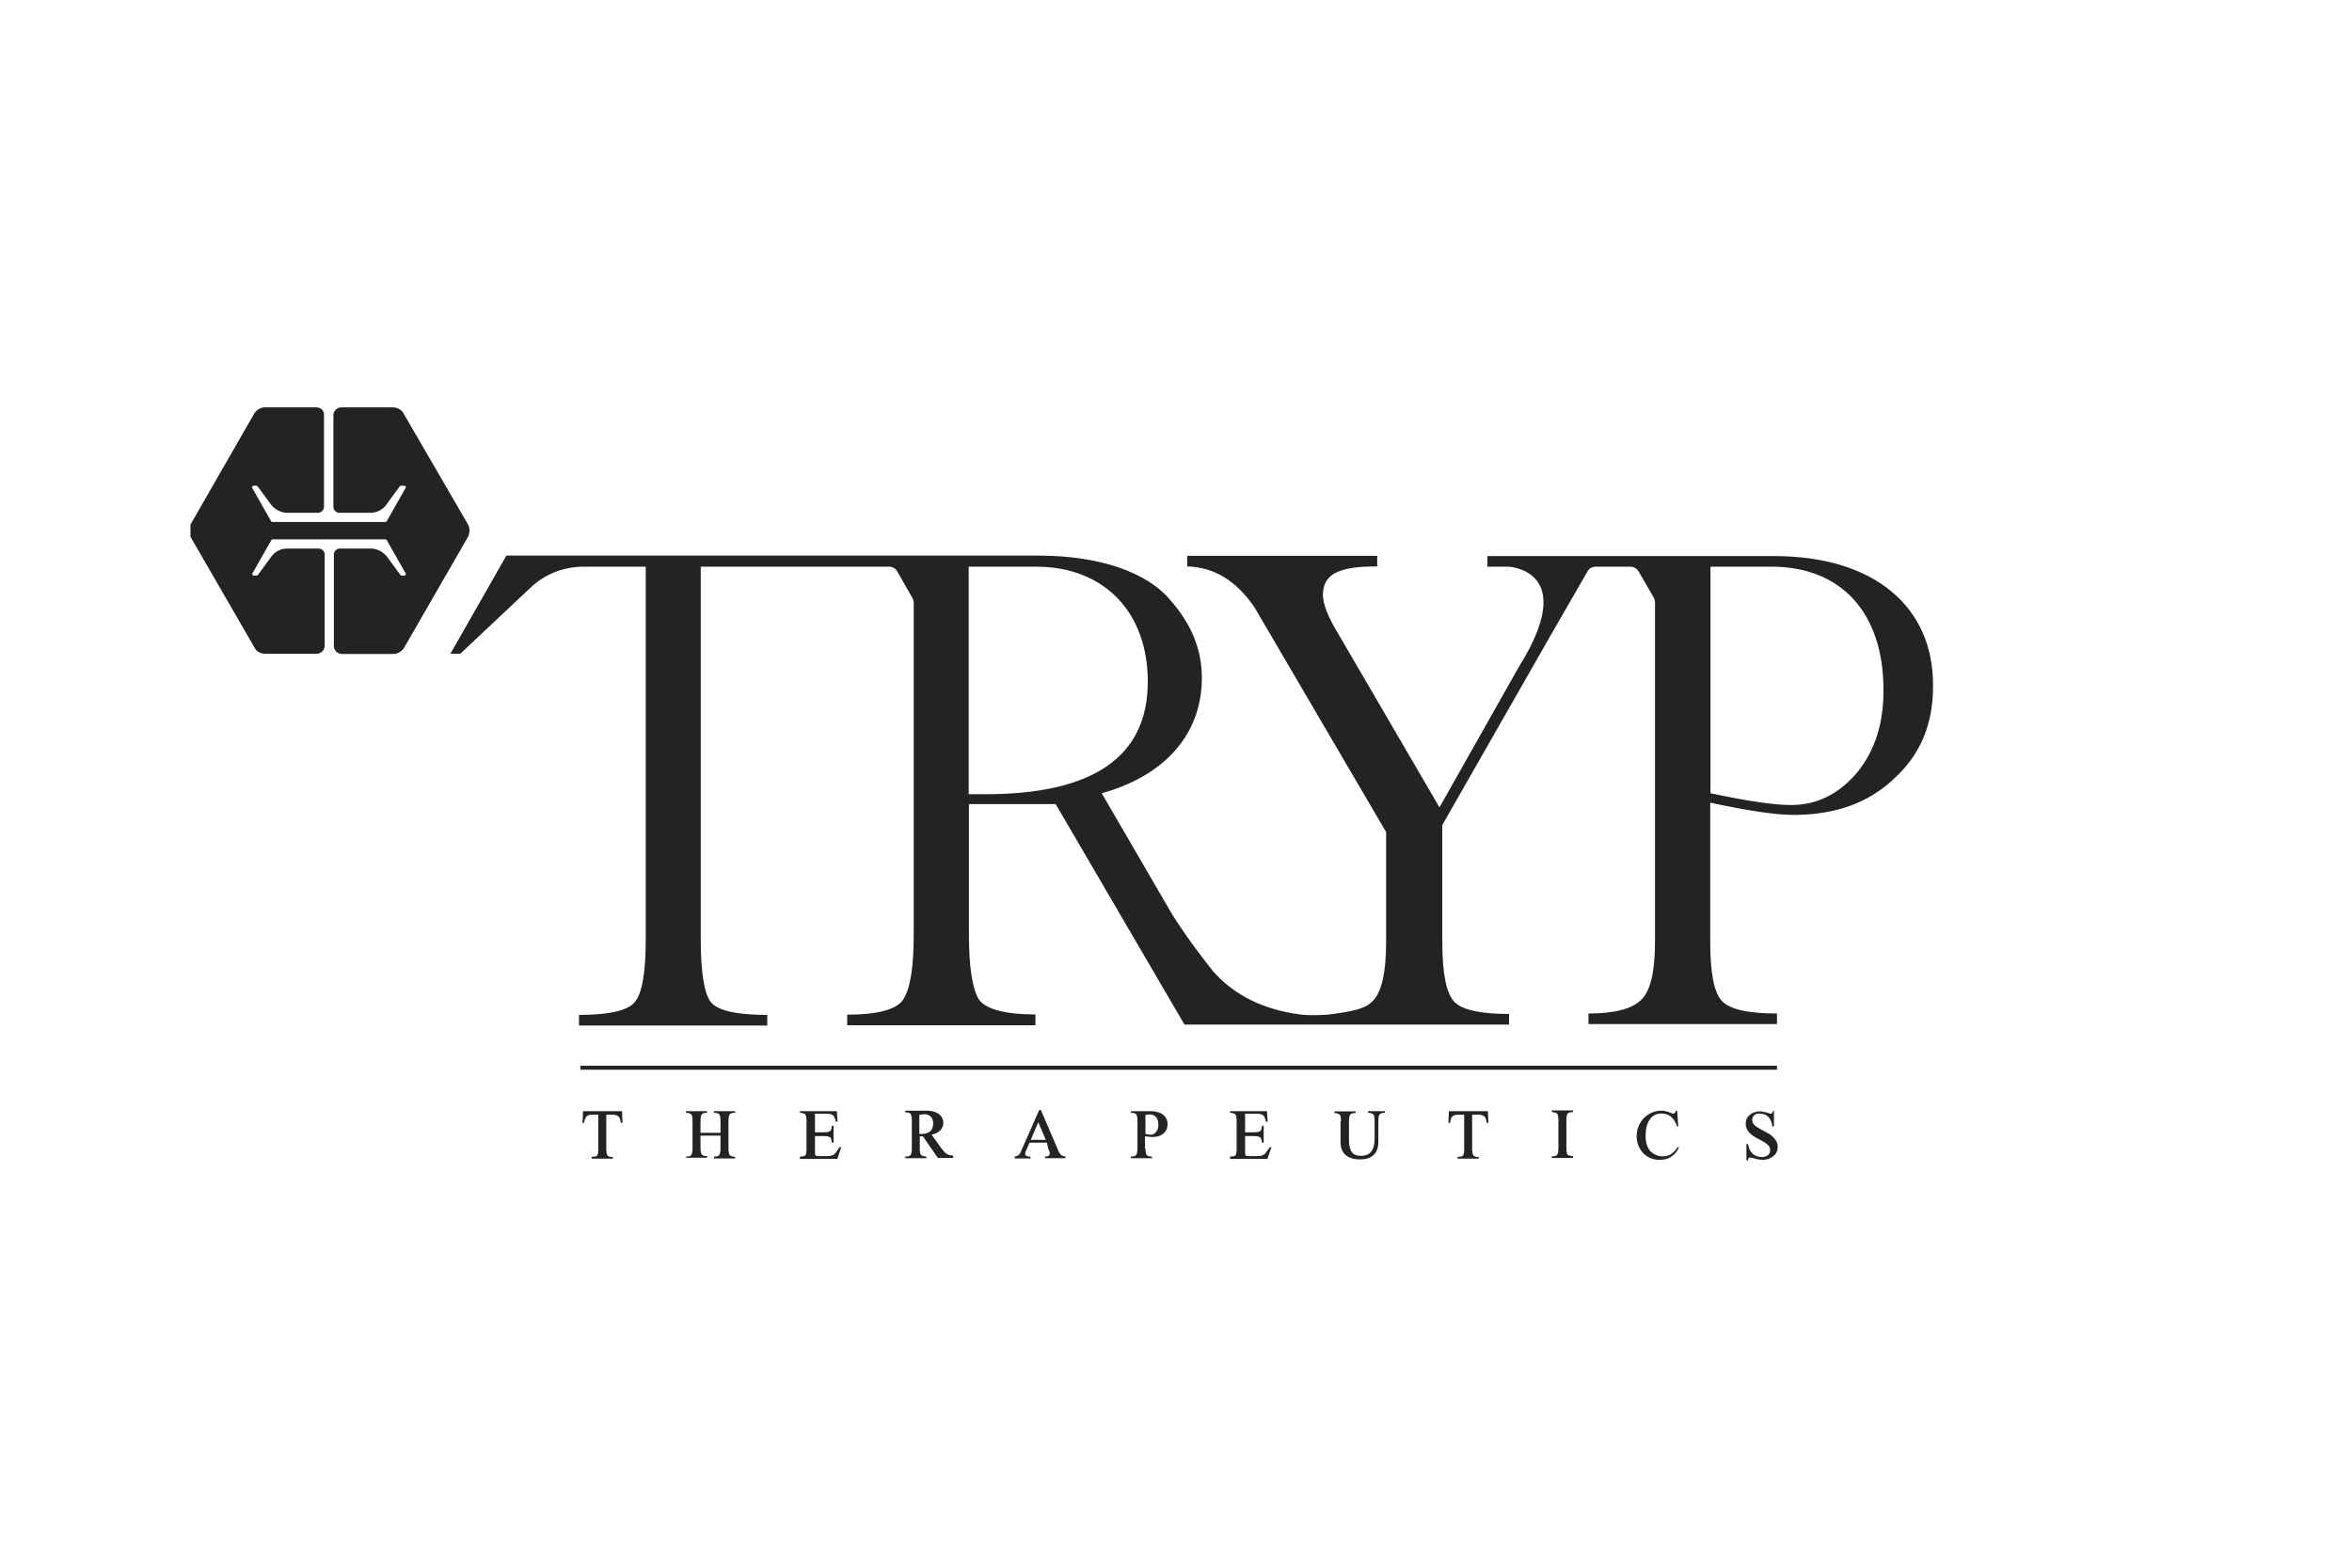 <svg width="1599" height="1066" viewBox="0 0 1599 1066" fill="none" xmlns="http://www.w3.org/2000/svg">
<g clip-path="url(#clip0)">
<path d="M911.673 762.441C911.673 760.041 911.353 758.441 910.874 757.961C910.395 757.481 908.956 756.841 907.199 756.841V755.721H921.58V756.841C919.662 756.841 918.384 757.161 917.905 757.961C917.425 758.761 917.106 760.041 917.106 762.761V774.761C917.106 782.761 919.503 785.961 925.095 785.961C931.487 785.961 934.523 782.281 934.523 774.121V762.121C934.523 760.041 934.203 758.441 933.724 757.801C933.244 757.321 931.806 756.681 930.049 756.681V755.561H941.554V756.681C939.636 756.681 938.677 757.001 937.878 757.801C937.399 758.281 937.079 759.881 937.079 762.121V776.361C937.079 783.881 933.085 788.361 924.776 788.361C915.987 788.361 911.353 784.361 911.353 776.361V762.441H911.673Z" fill="#232323"/>
<path d="M846.478 757.641V769.961H852.391C854.468 769.961 856.066 769.641 856.705 769.161C857.504 768.681 857.823 767.241 857.983 765.481H859.102V777.001H857.983C857.664 775.081 857.504 773.801 856.705 773.321C855.906 772.841 854.628 772.521 852.391 772.521H846.478V784.041C846.478 785.641 846.958 786.121 848.875 786.121H855.107C857.025 786.121 858.622 785.641 859.581 784.841C860.7 784.041 861.658 782.121 863.256 780.041H864.375L861.658 788.041H836.252V786.441C838.169 786.441 839.448 786.121 839.927 785.641C840.406 785.161 840.726 783.561 840.726 781.321V762.601C840.726 759.881 840.406 758.601 839.927 757.801C839.448 757.321 838.01 756.681 836.252 756.681V755.561H861.339L861.818 762.761H860.7C860.22 760.681 859.581 759.081 858.782 758.441C857.983 757.641 856.385 757.321 853.988 757.321H846.159V757.641H846.478Z" fill="#232323"/>
<path d="M778.727 781.001C778.727 783.081 779.047 784.681 779.526 785.321C780.006 786.121 781.444 786.441 783.202 786.441V787.561H768.82V786.441C770.738 786.441 771.697 786.121 772.495 785.321C772.975 784.521 773.294 783.241 773.294 781.001V762.281C773.294 759.881 772.975 758.281 772.495 757.801C772.016 757.001 770.578 756.681 768.82 756.681V755.561H782.243C789.433 755.561 793.748 759.081 793.748 764.361C793.748 769.801 789.753 773.161 783.521 773.161C782.243 773.161 780.645 772.841 778.408 772.681V781.001H778.727ZM778.727 771.081C780.006 771.401 781.444 771.561 782.403 771.561C785.119 771.561 787.516 768.841 787.516 764.841C787.516 760.361 785.439 757.801 781.604 757.801C780.485 757.801 779.526 758.121 778.727 758.121V771.081Z" fill="#232323"/>
<path d="M554.062 757.641V769.961H559.975C562.052 769.961 563.65 769.641 564.289 769.161C565.088 768.681 565.408 767.241 565.567 765.481H566.686V777.001H565.567C565.248 775.081 565.088 773.801 564.289 773.321C563.49 772.841 562.212 772.521 559.975 772.521H554.062V784.041C554.062 785.641 554.542 786.121 556.459 786.121H562.691C564.609 786.121 566.206 785.641 567.165 784.841C568.284 784.041 569.242 782.121 570.84 780.041H571.959L569.242 788.041H543.836V786.441C545.753 786.441 547.032 786.121 547.511 785.641C547.99 785.161 548.31 783.561 548.31 781.321V762.601C548.31 759.881 547.99 758.601 547.511 757.801C547.032 757.321 545.594 756.681 543.836 756.681V755.561H568.923L569.402 762.761H568.284C567.804 760.681 567.165 759.081 566.366 758.441C565.567 757.641 563.969 757.321 561.573 757.321H553.743V757.641H554.062Z" fill="#232323"/>
<path d="M476.245 770.28H489.827V762.28C489.827 759.881 489.507 758.281 489.028 757.801C488.548 757.001 487.11 756.681 485.353 756.681V755.561H499.734V756.681C497.816 756.681 496.538 757.001 496.059 757.801C495.579 758.601 495.26 759.881 495.26 762.28V781C495.26 783.4 495.579 784.68 496.059 785.48C496.538 785.96 497.976 786.6 499.734 786.6V787.72H485.353V786.44C487.27 786.44 488.548 786.12 489.028 785.32C489.507 784.52 489.827 783.24 489.827 780.84V772.2H476.245V780.52C476.245 782.92 476.564 784.2 477.044 785C477.523 785.8 478.961 786.12 480.719 786.12V787.24H466.338V786.44C468.255 786.44 469.533 786.12 470.013 785.32C470.492 784.52 470.812 783.24 470.812 780.84V762.28C470.812 759.881 470.492 758.281 470.013 757.801C469.533 757.321 468.415 756.681 466.338 756.681V755.561H480.719V756.681C478.801 756.681 477.523 757.001 477.044 757.801C476.564 758.281 476.245 759.881 476.245 762.28V770.28Z" fill="#232323"/>
<path d="M1064.91 780.68C1064.91 783.08 1065.23 784.68 1065.71 785.16C1066.19 785.64 1067.63 785.96 1069.39 786.28V787.4H1055V786.28C1056.92 786.28 1058.2 785.96 1058.68 785.16C1059.16 784.36 1059.48 783.08 1059.48 780.68V762.12C1059.48 759.4 1059.16 758.12 1058.68 757.32C1058.2 756.84 1056.76 756.2 1055 756.2V755.08H1069.39V756.2C1067.47 756.2 1066.19 756.52 1065.71 757.32C1065.23 757.8 1064.91 759.4 1064.91 761.8V780.68Z" fill="#232323"/>
<path d="M1000.84 757.961V781.321C1000.84 783.401 1001.16 785 1001.63 785.64C1002.11 786.44 1003.55 786.76 1005.31 786.76V787.88H990.929V786.6C992.846 786.6 994.124 786.28 994.604 785.8C995.083 785.32 995.403 783.721 995.403 781.321V757.961H991.408C987.413 757.961 986.295 759.561 985.815 763.561H984.697L985.016 755.561H1011.54L1011.86 763.561H1010.74C1010.42 759.881 1009.14 757.961 1005.15 757.961H1000.84Z" fill="#232323"/>
<path d="M647.859 787.4H637.633L627.406 772.68H625.329V781.32C625.329 783.4 625.648 784.84 626.128 785.32C626.607 785.8 628.045 786.44 629.803 786.44V787.56H615.422V786.44C617.339 786.44 618.618 786.12 619.097 785.32C619.576 784.52 619.896 783.24 619.896 781.32V761.8C619.896 759.72 619.576 758.28 619.097 757.48C618.618 756.68 617.18 756.36 615.422 756.36V755.24H630.123C636.834 755.24 641.308 758.44 641.308 763.56C641.308 767.88 637.792 770.76 633.318 771.56L639.55 780.2C641.148 782.28 642.426 783.88 643.545 784.52C644.664 785.32 646.261 785.8 648.019 785.8V787.4H647.859ZM625.009 771.08H626.128C631.561 771.08 634.437 768.68 634.437 764.04C634.437 760.04 632.04 757.64 628.525 757.64C627.246 757.64 625.808 757.96 625.009 758.12V771.08Z" fill="#232323"/>
<path d="M412.169 757.961V781.321C412.169 783.401 412.488 785 412.968 785.64C413.447 786.44 414.885 786.76 416.643 786.76V787.88H402.262V786.6C404.179 786.6 405.458 786.28 405.937 785.8C406.416 785.32 406.736 783.721 406.736 781.321V757.961H402.741C398.746 757.961 397.628 759.561 397.149 763.561H396.03L396.35 755.561H422.875L423.194 763.561H422.076C421.756 759.881 420.478 757.961 416.483 757.961H412.169Z" fill="#232323"/>
<path d="M1206.01 754.922V765.962H1204.89C1204.41 760.522 1201.21 757.162 1196.1 757.162C1191.78 756.842 1189.39 761.962 1192.9 765.162C1195.3 767.242 1198.82 768.842 1202.33 770.762C1205.53 772.682 1208.56 775.882 1208.56 779.562C1208.56 782.282 1207.76 784.362 1205.85 785.962C1203.93 787.562 1201.53 788.682 1198.34 788.682C1196.74 788.682 1195.14 788.362 1193.22 787.882C1191.63 787.402 1190.35 787.082 1189.71 787.082C1188.91 787.082 1188.43 787.562 1188.43 789.002H1187.31V777.962H1188.43C1189.23 783.882 1192.9 786.762 1197.86 786.762C1201.37 786.762 1203.45 784.842 1203.45 781.962C1203.45 774.762 1186.83 774.762 1186.83 764.042C1186.83 761.642 1187.63 759.722 1189.55 758.122C1191.47 756.522 1193.86 755.722 1196.58 755.722C1197.86 755.722 1199.45 756.042 1201.05 756.522C1202.65 757.002 1203.45 757.322 1203.77 757.322C1204.57 757.322 1205.05 756.842 1205.37 755.402H1206.17V754.922H1206.01Z" fill="#232323"/>
<path d="M1140.17 754.922L1140.97 765.962H1140.17C1138.26 760.362 1135.06 757.162 1129.47 757.162C1126.27 757.162 1123.55 758.442 1121.64 761.162C1119.72 763.882 1118.76 767.562 1118.76 772.362C1118.76 776.842 1119.88 780.362 1121.96 782.762C1124.03 784.842 1127.07 786.282 1130.27 786.282C1132.66 786.282 1134.58 785.802 1136.18 784.682C1137.78 783.562 1139.37 781.962 1140.65 779.882L1141.45 780.362C1138.57 785.962 1134.42 788.682 1128.35 788.682C1123.87 788.682 1120.04 787.082 1117.16 784.202C1114.29 781.002 1112.69 777.162 1112.69 772.682C1112.69 767.882 1114.29 763.882 1117.48 760.362C1120.68 757.162 1124.67 755.242 1129.47 755.242C1133.46 755.242 1136.98 757.322 1137.46 757.322C1138.26 757.322 1139.05 756.522 1139.37 755.242H1140.17V754.922Z" fill="#232323"/>
<path d="M711.775 777.002H699.951L698.033 781.322C697.234 782.922 696.915 784.042 696.915 784.522C696.915 785.802 698.193 786.442 700.59 786.602V787.722H689.884V786.442C691.162 786.122 691.961 785.962 692.601 785.322C693.399 784.842 693.879 783.402 694.678 781.642L706.502 754.762H707.621L718.806 780.842C719.605 782.922 720.404 784.362 721.203 785.162C722.002 785.962 723.12 786.442 724.399 786.442V787.562H710.497V786.442C712.574 786.442 713.693 785.642 713.693 784.362C713.693 783.562 713.373 782.442 712.574 780.842L711.775 777.002ZM710.976 775.082L705.863 763.082L700.75 775.082H710.976Z" fill="#232323"/>
<path d="M1208.08 724.68H394.592V727.4H1208.08V724.68Z" fill="#232323"/>
<path d="M1206.17 378.121H1011.22V385.321H1025.44C1025.44 385.321 1074.18 387.241 1032.47 453.641L978.625 549.001L909.596 430.601C902.884 419.561 899.369 410.761 899.369 404.521C899.369 389.001 912.791 385.161 936.281 385.161V377.961H807.17V385.161C825.866 385.641 840.886 395.401 852.87 413.001L942.353 565.801V640.201C942.353 660.841 939.476 674.441 933.245 680.681C928.131 686.121 919.343 687.721 904.003 689.801C904.003 689.801 892.818 690.921 883.71 689.801C853.669 685.801 836.092 673.161 824.747 660.521C820.433 654.921 808.928 640.681 797.103 622.121L749.007 539.401C789.433 528.201 817.077 501.321 817.077 460.841C817.077 442.921 810.845 425.161 795.346 407.721C780.325 389.801 748.687 377.801 706.183 377.801H636.834H576.273H344.258L306.228 444.521H312.939L360.557 399.721C370.464 390.281 383.247 385.321 396.989 385.321H439.014V637.801C439.014 661.321 436.617 675.881 431.184 681.801C426.39 687.241 413.767 690.121 393.633 690.121V697.321H521.625V690.121C501.012 690.121 488.389 687.241 483.595 681.801C478.801 676.361 476.405 661.481 476.405 637.801V385.321H604.396C606.793 385.321 608.871 386.601 609.989 388.521L620.375 406.761C620.855 407.881 621.174 408.841 621.174 409.961C621.174 413.161 621.174 421.481 621.174 437.641V635.721C621.174 657.961 618.778 672.521 613.984 679.721C609.669 686.441 596.567 689.961 575.954 689.961V697.161H703.946V689.801C683.333 689.801 670.23 686.281 665.436 679.561C661.122 672.361 658.725 657.801 658.725 635.561V546.761H717.688L805.253 696.681H1025.92V689.481C1006.11 689.481 993.485 686.601 988.372 680.841C982.939 674.601 980.542 661.001 980.542 639.881V561.001L1054.37 431.721L1079.29 388.521C1080.41 386.441 1082.49 385.321 1084.89 385.321H1108.37C1110.77 385.321 1112.85 386.601 1113.97 388.521L1124.35 406.441C1124.83 407.561 1125.15 408.521 1125.15 409.641V640.201C1125.15 660.041 1122.28 673.481 1116.04 679.561C1110.13 685.801 1098.15 689.161 1079.93 689.161V696.361H1208.08V689.161C1188.27 689.161 1175.65 686.281 1170.53 680.521C1165.1 674.601 1162.7 661.161 1162.7 640.041V545.801C1188.11 551.241 1206.81 554.121 1219.43 554.121C1247.87 554.121 1270.56 545.801 1287.66 529.481C1305.56 513.161 1314.18 492.521 1314.18 466.761C1314.66 412.681 1274.24 378.121 1206.17 378.121ZM670.07 540.041H658.565V385.321C658.565 385.321 691.162 385.321 704.265 385.321C750.604 385.321 780.325 416.201 780.325 463.561C780.325 514.441 743.414 540.041 670.07 540.041ZM1262.41 525.481C1250.11 539.881 1235.41 547.401 1217.67 547.401C1205.85 547.401 1187.95 544.681 1162.86 539.401V385.321C1162.86 385.321 1188.27 385.321 1204.41 385.321C1251.23 385.321 1280.47 416.201 1280.47 469.001C1280.63 491.721 1274.72 510.441 1262.41 525.481Z" fill="#232323"/>
<path d="M267.079 277H232.085C229.209 277 226.652 279.4 226.652 282.44V344.68C226.652 346.76 228.57 348.68 230.647 348.68H251.739C256.213 348.68 260.368 346.6 262.925 342.76L271.713 330.76C272.033 330.44 272.192 330.28 272.512 330.28H274.909C275.228 330.28 275.708 330.6 275.708 330.76C276.027 331.08 276.027 331.56 275.708 331.88L262.925 354.44C262.605 354.76 262.445 354.92 262.126 354.92H185.107C184.787 354.92 184.308 354.6 184.308 354.44L171.525 331.88C171.205 331.56 171.205 331.08 171.525 330.76C171.844 330.44 172.004 330.28 172.324 330.28H174.401C174.72 330.28 174.88 330.6 175.2 330.76L183.988 342.76C186.705 346.44 191.019 348.68 195.174 348.68H216.266C218.343 348.68 220.261 346.76 220.261 344.68V282.44C220.58 279.4 218.183 277 215.147 277H180.153C177.277 277 174.561 278.6 172.963 281L129.5 356.68C128.222 359.4 128.222 362.28 129.5 365L173.123 440.52C174.401 443.24 177.437 444.52 180.313 444.52H215.307C218.183 444.52 220.74 442.12 220.74 439.08V377C220.74 374.92 218.823 373 216.745 373H195.333C190.859 373 186.705 375.08 184.148 378.92L175.36 390.92C175.04 391.24 174.88 391.4 174.561 391.4H172.483C172.164 391.4 171.684 391.08 171.684 390.92C171.365 390.6 171.365 390.12 171.684 389.8L184.468 367.24C184.787 366.92 184.947 366.76 185.267 366.76H262.126C262.445 366.76 262.925 367.08 262.925 367.24L275.708 389.8C276.027 390.12 276.027 390.6 275.708 390.92C275.388 391.24 275.228 391.4 274.909 391.4H272.991C272.672 391.4 272.512 391.08 272.192 390.92L263.404 378.92C260.688 375.24 256.373 373 252.219 373H230.967C228.889 373 226.972 374.92 226.972 377V439.24C226.972 442.12 229.369 444.68 232.405 444.68H267.399C270.275 444.68 272.991 443.08 274.589 440.68L318.212 365C319.49 362.28 319.49 359.4 318.212 356.68L274.27 281C272.991 278.6 270.115 277 267.079 277Z" fill="#232323"/>
</g>
<defs>
<clipPath id="clip0">
<rect width="1340" height="512" fill="white" transform="translate(129.5 277)"/>
</clipPath>
</defs>
</svg>
